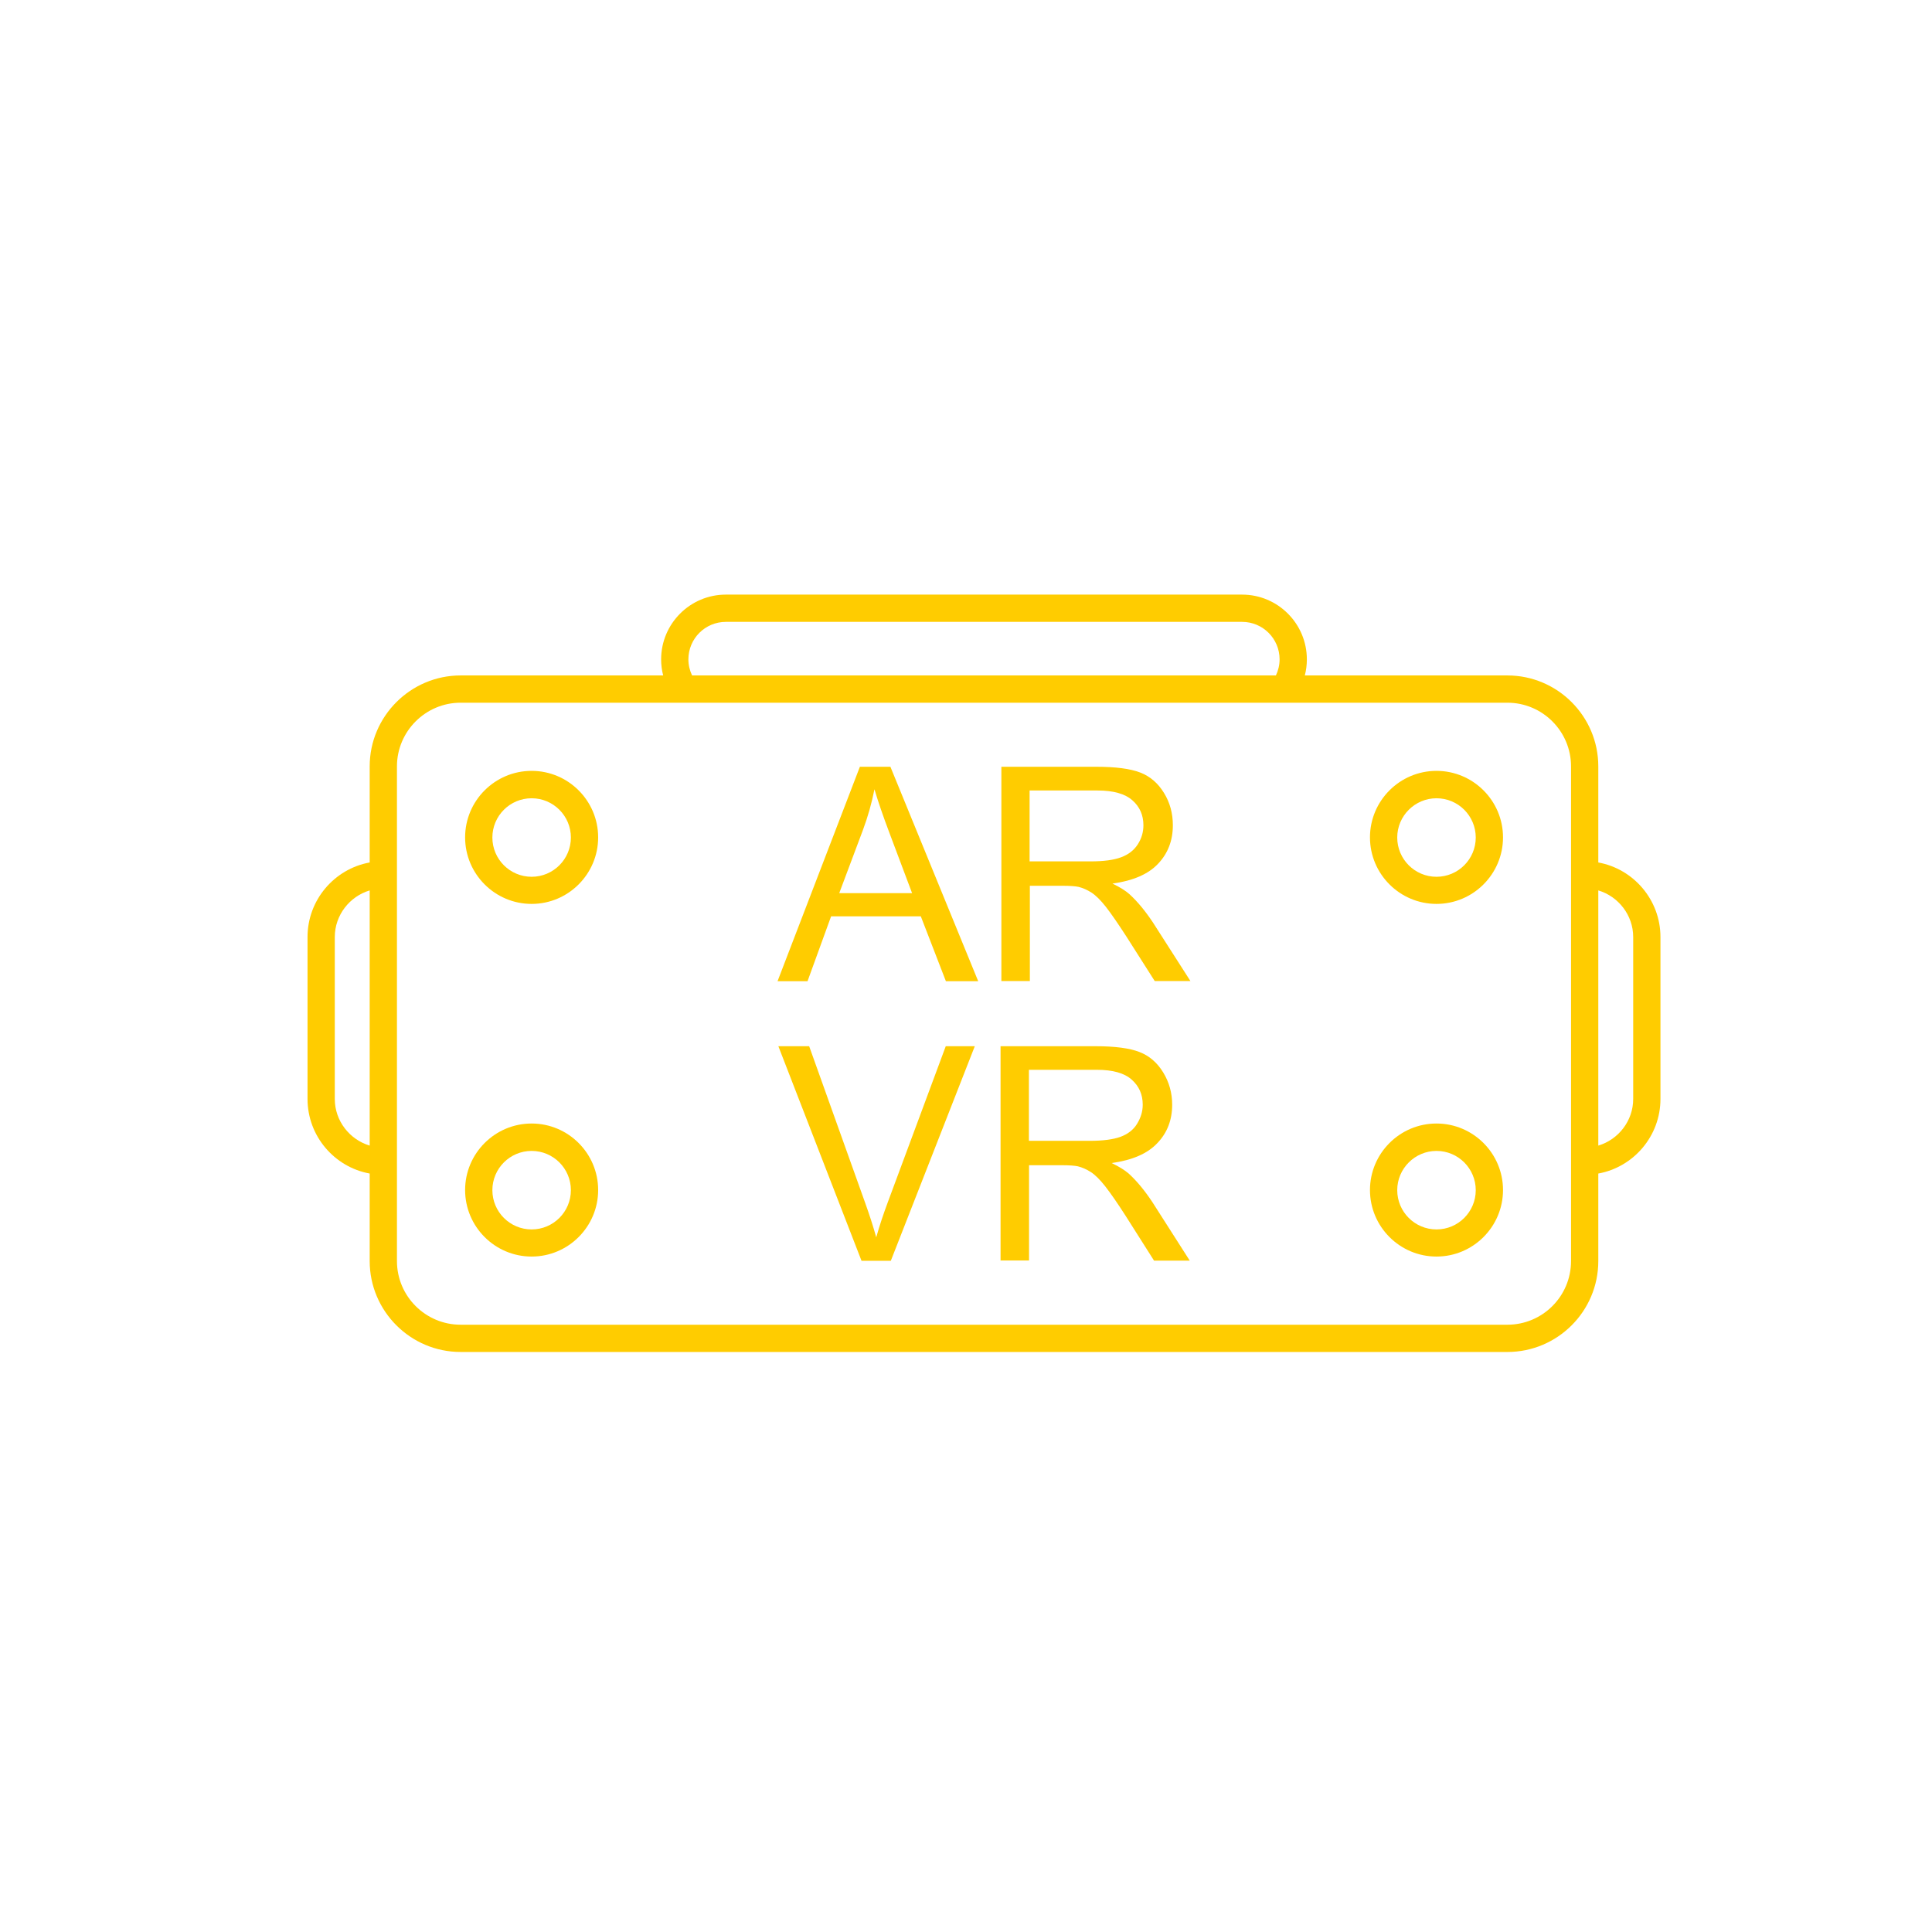 <?xml version="1.0" encoding="UTF-8"?><svg id="Ebene_2" xmlns="http://www.w3.org/2000/svg" viewBox="0 0 141.73 141.73"><defs><style>.cls-1{fill:#fc0;}</style></defs><path class="cls-1" d="M117.25,63.27v-7.05c0-3.67-2.99-6.67-6.67-6.67h-14.86c.1-.38,.15-.77,.15-1.18,0-2.62-2.13-4.75-4.75-4.75H53.25c-2.62,0-4.75,2.13-4.75,4.75,0,.41,.05,.8,.15,1.18h-14.86c-3.67,0-6.67,3-6.67,6.67v7.05c-2.59,.47-4.56,2.75-4.56,5.47v11.88c0,2.72,1.97,5,4.56,5.47v6.42c0,3.68,3,6.67,6.67,6.67H110.58c3.68,0,6.67-2.99,6.67-6.67v-6.42c2.59-.47,4.56-2.75,4.56-5.47v-11.88c0-2.72-1.97-5-4.56-5.47ZM27.12,84.04c-1.47-.44-2.56-1.81-2.56-3.42v-11.88c0-1.61,1.09-2.98,2.56-3.42v18.72Zm23.38-35.67c0-1.52,1.23-2.75,2.75-2.75h37.87c1.52,0,2.75,1.23,2.75,2.75,0,.42-.1,.82-.27,1.18H50.77c-.17-.36-.27-.76-.27-1.18Zm64.75,44.14c0,2.58-2.09,4.67-4.67,4.67H33.79c-2.57,0-4.67-2.09-4.67-4.67V56.22c0-2.57,2.1-4.67,4.67-4.67H110.58c2.58,0,4.67,2.1,4.67,4.67v36.29Zm4.56-11.89c0,1.61-1.09,2.98-2.56,3.42v-18.72c1.47,.44,2.56,1.81,2.56,3.42v11.88Z"/><g><g><path class="cls-1" d="M63.2,92.49l-6.1-15.74h2.26l4.09,11.44c.33,.92,.61,1.78,.83,2.58,.24-.86,.53-1.72,.85-2.58l4.25-11.44h2.13l-6.16,15.74h-2.14Z"/><path class="cls-1" d="M73.4,92.49v-15.74h6.98c1.4,0,2.47,.14,3.2,.42s1.31,.78,1.75,1.5c.44,.72,.66,1.51,.66,2.37,0,1.12-.36,2.06-1.09,2.82-.72,.77-1.84,1.25-3.35,1.46,.55,.26,.97,.53,1.26,.78,.61,.56,1.18,1.26,1.73,2.09l2.74,4.29h-2.62l-2.08-3.28c-.61-.95-1.11-1.67-1.5-2.17-.39-.5-.75-.85-1.06-1.05-.31-.2-.63-.34-.95-.42-.24-.05-.62-.08-1.16-.08h-2.42v6.99h-2.08Zm2.08-8.8h4.48c.95,0,1.7-.1,2.23-.29,.54-.2,.95-.51,1.22-.95s.42-.9,.42-1.41c0-.75-.27-1.36-.81-1.84-.54-.48-1.39-.72-2.56-.72h-4.98v5.21Z"/></g><g><path class="cls-1" d="M57.04,71.98l6.04-15.73h2.24l6.44,15.73h-2.37l-1.84-4.76h-6.58l-1.73,4.76h-2.21Zm4.54-6.46h5.33l-1.64-4.36c-.5-1.32-.87-2.41-1.12-3.26-.2,1.01-.48,2.01-.85,3l-1.73,4.61Z"/><path class="cls-1" d="M73.46,71.98v-15.73h6.98c1.4,0,2.47,.14,3.2,.42,.73,.28,1.31,.78,1.75,1.5,.44,.71,.65,1.51,.65,2.37,0,1.12-.36,2.06-1.08,2.82-.72,.77-1.84,1.25-3.35,1.46,.55,.26,.97,.53,1.25,.78,.61,.56,1.18,1.26,1.73,2.09l2.74,4.28h-2.62l-2.08-3.27c-.61-.94-1.11-1.67-1.5-2.17-.39-.5-.75-.85-1.06-1.05-.31-.2-.63-.34-.95-.42-.24-.05-.62-.08-1.16-.08h-2.41v6.99h-2.08Zm2.08-8.79h4.47c.95,0,1.7-.1,2.23-.3,.54-.2,.94-.51,1.22-.94,.28-.43,.42-.9,.42-1.41,0-.74-.27-1.36-.81-1.83-.54-.48-1.39-.72-2.56-.72h-4.98v5.21Z"/></g></g><path class="cls-1" d="M39,66.31c-2.69,0-4.88-2.19-4.88-4.88s2.19-4.88,4.88-4.88,4.88,2.19,4.88,4.88-2.19,4.88-4.88,4.88Zm0-7.75c-1.59,0-2.88,1.29-2.88,2.88s1.29,2.88,2.88,2.88,2.88-1.29,2.88-2.88-1.29-2.88-2.88-2.88Z"/><path class="cls-1" d="M39,92.18c-2.69,0-4.88-2.19-4.88-4.88s2.19-4.88,4.88-4.88,4.88,2.19,4.88,4.88-2.19,4.88-4.88,4.88Zm0-7.75c-1.59,0-2.88,1.29-2.88,2.88s1.29,2.88,2.88,2.88,2.88-1.29,2.88-2.88-1.29-2.88-2.88-2.88Z"/><path class="cls-1" d="M105.38,92.18c-2.69,0-4.88-2.19-4.88-4.88s2.19-4.88,4.88-4.88,4.88,2.19,4.88,4.88-2.19,4.88-4.88,4.88Zm0-7.75c-1.58,0-2.88,1.29-2.88,2.88s1.29,2.88,2.88,2.88,2.88-1.29,2.88-2.88-1.29-2.88-2.88-2.88Z"/><path class="cls-1" d="M105.38,66.31c-2.69,0-4.88-2.19-4.88-4.88s2.19-4.88,4.88-4.88,4.88,2.19,4.88,4.88-2.19,4.88-4.88,4.88Zm0-7.75c-1.58,0-2.88,1.29-2.88,2.88s1.29,2.88,2.88,2.88,2.88-1.29,2.88-2.88-1.29-2.88-2.88-2.88Z"/></svg>